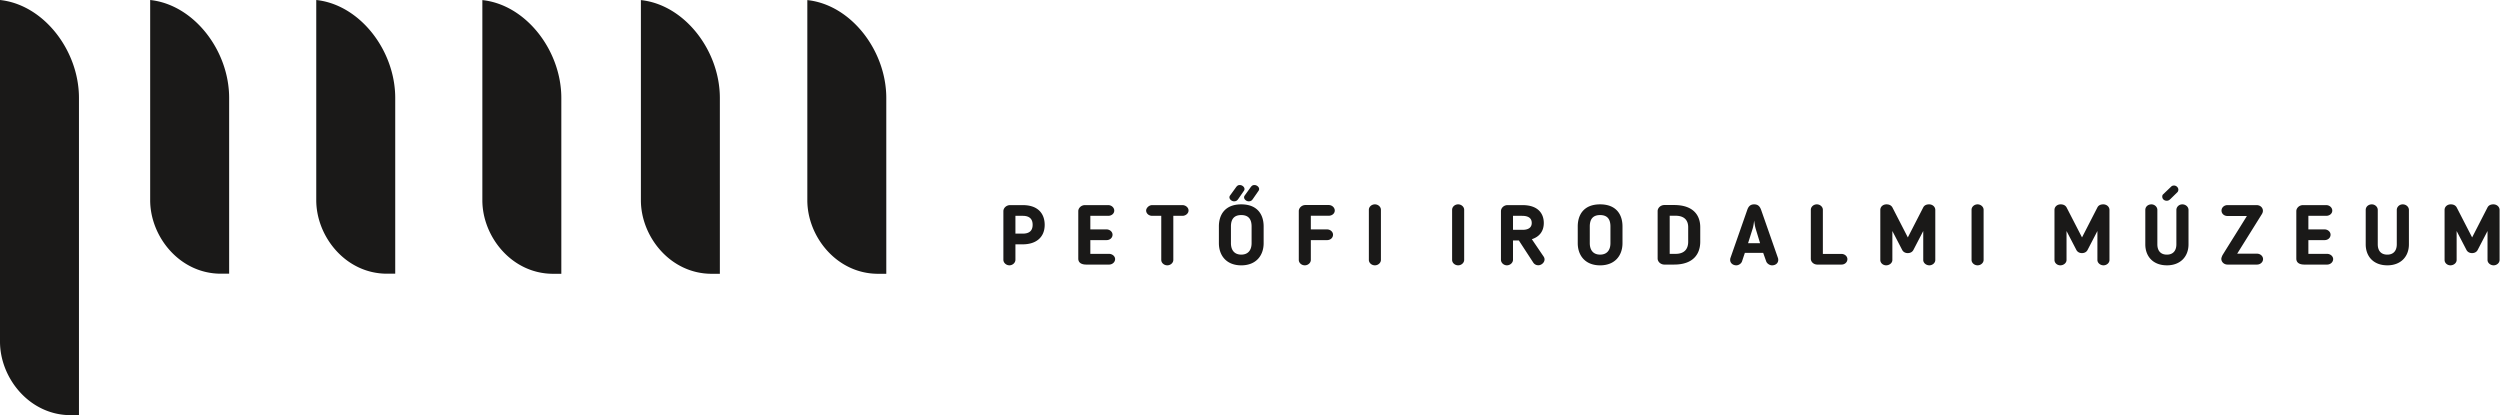 <svg width="277" height="46" viewBox="0 0 277 46" xmlns="http://www.w3.org/2000/svg">
    <g fill="#1A1918" fill-rule="nonzero">
        <path d="M112.509 25.886h.81c.715 0 1.097-.308 1.097-.98 0-.487-.2-.992-1.098-.992h-.809v1.972zm0 1.186v1.71c0 .328-.306.616-.667.616-.353 0-.668-.278-.668-.617v-5.38c0-.366.343-.674.743-.674h1.401c1.794 0 2.433 1.047 2.433 2.187 0 1.382-.955 2.158-2.433 2.158h-.809zM122.887 29.315h-2.526c-.468 0-.888-.158-.888-.663v-5.26c0-.33.317-.665.734-.665h2.585c.363 0 .667.28.667.607 0 .337-.304.58-.667.58h-1.983v1.504h1.803c.332 0 .657.252.657.588 0 .337-.286.598-.657.598h-1.803v1.524h2.078c.353 0 .667.261.667.579 0 .337-.305.608-.667.608M128.669 23.914h-1.01c-.38 0-.667-.272-.667-.589 0-.26.295-.598.668-.598h3.354c.345 0 .677.26.677.598 0 .317-.314.589-.677.589h-1.01V28.8c0 .318-.305.598-.666.598-.373 0-.67-.28-.67-.598v-4.886M138.513 20.83c.115-.16.229-.338.486-.327.315 0 .658.335.45.635l-.622.897c-.113.17-.229.272-.475.272-.315 0-.659-.346-.438-.645l.599-.832zm-2.125 4.26v1.85c0 .748.363 1.271 1.144 1.271.782 0 1.145-.523 1.145-1.271v-1.85c0-.756-.307-1.261-1.145-1.261-.84 0-1.144.505-1.144 1.261zm.505-4.26c.114-.16.229-.338.486-.327.314 0 .658.335.449.635l-.62.897c-.116.17-.229.272-.478.272-.314 0-.658-.346-.44-.645l.603-.832zm-1.84 6.11v-1.85c0-1.326.696-2.448 2.479-2.448 1.782 0 2.479 1.122 2.479 2.448v1.85c0 1.366-.83 2.46-2.48 2.46-1.649 0-2.478-1.094-2.478-2.46zM145.24 28.8c0 .318-.306.598-.666.598-.372 0-.668-.28-.668-.598v-5.417c0-.327.315-.666.734-.666h2.584c.362 0 .668.283.668.608 0 .336-.306.579-.668.579h-1.984v1.514h1.803c.334 0 .656.252.656.588 0 .335-.284.598-.656.598h-1.803V28.8M151.67 23.24c0-.317.296-.598.67-.598.36 0 .666.281.666.599V28.8c0 .318-.305.598-.666.598-.374 0-.67-.28-.67-.598v-5.56M160.895 23.24c0-.317.296-.598.669-.598.36 0 .666.281.666.599V28.8c0 .318-.305.598-.666.598-.373 0-.67-.28-.67-.598v-5.56M168.651 23.914h-1.01v1.551h1.066c.659 0 1.01-.272 1.01-.758 0-.392-.2-.793-1.066-.793m1.077 2.588 1.306 1.925c.314.468-.153.963-.582.963a.652.652 0 0 1-.562-.29l-1.602-2.458h-.648v2.14c0 .328-.314.616-.677.616-.352 0-.658-.28-.658-.617v-5.38c0-.366.334-.674.725-.674h1.659c1.792 0 2.363 1 2.363 1.98 0 .926-.504 1.534-1.324 1.795M176.148 25.09v1.85c0 .748.362 1.271 1.144 1.271.781 0 1.145-.523 1.145-1.271v-1.85c0-.756-.306-1.261-1.145-1.261-.838 0-1.144.505-1.144 1.261m-1.334 1.85v-1.85c0-1.326.696-2.448 2.478-2.448 1.783 0 2.48 1.122 2.48 2.448v1.85c0 1.366-.83 2.46-2.48 2.46s-2.478-1.094-2.478-2.46M187.051 25.175c0-.71-.372-1.271-1.401-1.271h-.648v4.224h.648c1.048 0 1.401-.608 1.401-1.346v-1.607zm-1.563 4.14h-1.078c-.4 0-.744-.308-.744-.673v-5.25c0-.367.344-.675.744-.675h1.078c2.156 0 2.899 1.16 2.899 2.458v1.607c0 1.32-.735 2.533-2.899 2.533zM194.532 25.353c-.085-.273-.133-.626-.17-.916-.038.29-.087.643-.173.916l-.505 1.597h1.335l-.487-1.597zm-1.515 3.606c-.096.273-.4.44-.63.44-.372 0-.685-.244-.685-.6 0-.045.008-.157.027-.203l1.86-5.318c.123-.365.316-.636.772-.636.457 0 .648.263.781.636l1.86 5.318c.019.046.029.158.029.204 0 .355-.296.6-.688.6-.247 0-.552-.18-.647-.44l-.334-.944h-2.03l-.315.943zM204.044 29.315h-2.689c-.381 0-.715-.28-.715-.646v-5.428c0-.318.296-.599.667-.599.363 0 .667.281.667.599v4.895h2.07c.343 0 .648.253.648.58 0 .336-.286.599-.648.599M214.43 28.81c0 .317-.305.588-.658.588-.363 0-.677-.271-.677-.588v-3.214l-1.087 2.092c-.124.243-.362.356-.629.356-.258 0-.496-.113-.62-.356l-1.086-2.092v3.214c0 .317-.315.588-.688.588-.36 0-.648-.271-.648-.588v-5.551c0-.354.295-.617.687-.617.305 0 .543.12.667.366l1.696 3.298 1.699-3.308c.133-.27.39-.356.658-.356.39 0 .686.281.686.617v5.55M218.448 23.24c0-.317.297-.598.668-.598.362 0 .668.281.668.599V28.8c0 .318-.305.598-.668.598-.37 0-.668-.28-.668-.598v-5.56M233.73 28.81c0 .317-.308.588-.66.588-.362 0-.677-.271-.677-.588v-3.214l-1.087 2.092c-.123.243-.361.356-.628.356-.258 0-.496-.113-.62-.356l-1.087-2.092v3.214c0 .317-.314.588-.688.588-.36 0-.647-.271-.647-.588v-5.551c0-.354.296-.617.686-.617.305 0 .543.12.668.366l1.697 3.298 1.698-3.308c.132-.27.39-.356.657-.356.391 0 .687.281.687.617v5.55M240.427 20.81l.075-.072c.115-.113.182-.18.392-.18.219 0 .468.197.468.46a.454.454 0 0 1-.088.26l-.782.766c-.142.123-.217.198-.429.198-.265 0-.485-.188-.485-.46 0-.093.018-.159.076-.231l.773-.74zm-.334 8.588c-1.535 0-2.393-.99-2.393-2.326V23.26c0-.354.294-.617.677-.617.353 0 .658.281.658.617v3.813c0 .673.334 1.14 1.058 1.14.716 0 1.05-.477 1.05-1.14V23.26c0-.327.285-.617.657-.617.39 0 .687.29.687.617v3.813c0 1.346-.888 2.326-2.394 2.326zM250.08 29.315h-3.27c-.39 0-.687-.29-.687-.636 0-.122.087-.317.133-.412.935-1.512 1.757-2.802 2.7-4.335h-2.155c-.372 0-.657-.26-.657-.598 0-.328.285-.607.657-.607h3.233c.4 0 .696.28.696.626 0 .168-.068.3-.135.403l-2.715 4.352h2.2c.354 0 .667.263.667.599 0 .337-.304.608-.667.608M257.846 29.315h-2.526c-.47 0-.888-.158-.888-.663v-5.26c0-.33.314-.665.734-.665h2.584c.363 0 .666.28.666.607 0 .337-.303.58-.666.58h-1.982v1.504h1.802c.332 0 .657.252.657.588 0 .337-.285.598-.657.598h-1.802v1.524h2.078c.353 0 .667.261.667.579 0 .337-.305.608-.667.608M264.514 29.398c-1.534 0-2.393-.99-2.393-2.326V23.26c0-.354.295-.617.678-.617.352 0 .657.281.657.617v3.813c0 .673.333 1.14 1.058 1.14.715 0 1.05-.477 1.05-1.14V23.26c0-.327.286-.617.657-.617.391 0 .687.29.687.617v3.813c0 1.346-.888 2.326-2.394 2.326M276.953 28.81c0 .317-.306.588-.658.588-.362 0-.677-.271-.677-.588v-3.214l-1.088 2.092c-.124.243-.362.356-.628.356-.257 0-.496-.113-.62-.356l-1.087-2.092v3.214c0 .317-.315.588-.687.588-.361 0-.649-.271-.649-.588v-5.551c0-.354.296-.617.688-.617.305 0 .543.12.667.366l1.697 3.298 1.697-3.308c.134-.27.39-.356.657-.356.392 0 .688.281.688.617v5.55M98.201 10.857c0-5.242-3.899-10.33-8.749-10.847v22.18c0 4.037 3.267 8.146 7.835 8.146.599 0 .914-.002.914-.002V10.5M79.76 10.857c0-5.242-3.898-10.33-8.749-10.847v22.18c0 4.037 3.267 8.146 7.835 8.146.6 0 .914-.002.914-.002V10.5M62.195 10.857c0-5.242-3.9-10.33-8.75-10.847v22.18c0 4.037 3.267 8.146 7.836 8.146.599 0 .914-.002.914-.002V10.5M43.791 10.85c0-5.246-3.9-10.33-8.75-10.85v22.18c0 4.04 3.267 8.146 7.836 8.146.599 0 .914-.002.914-.002V10.49M25.389 10.85c0-5.246-3.9-10.33-8.75-10.85v22.18c0 4.04 3.266 8.146 7.835 8.146.6 0 .915-.002.915-.002V10.49M8.749 10.85C8.749 5.603 4.85.52 0 0v37.855C0 41.893 3.267 46 7.835 46c.599 0 .914-.002.914-.002V10.49"/>
    </g>
</svg>
